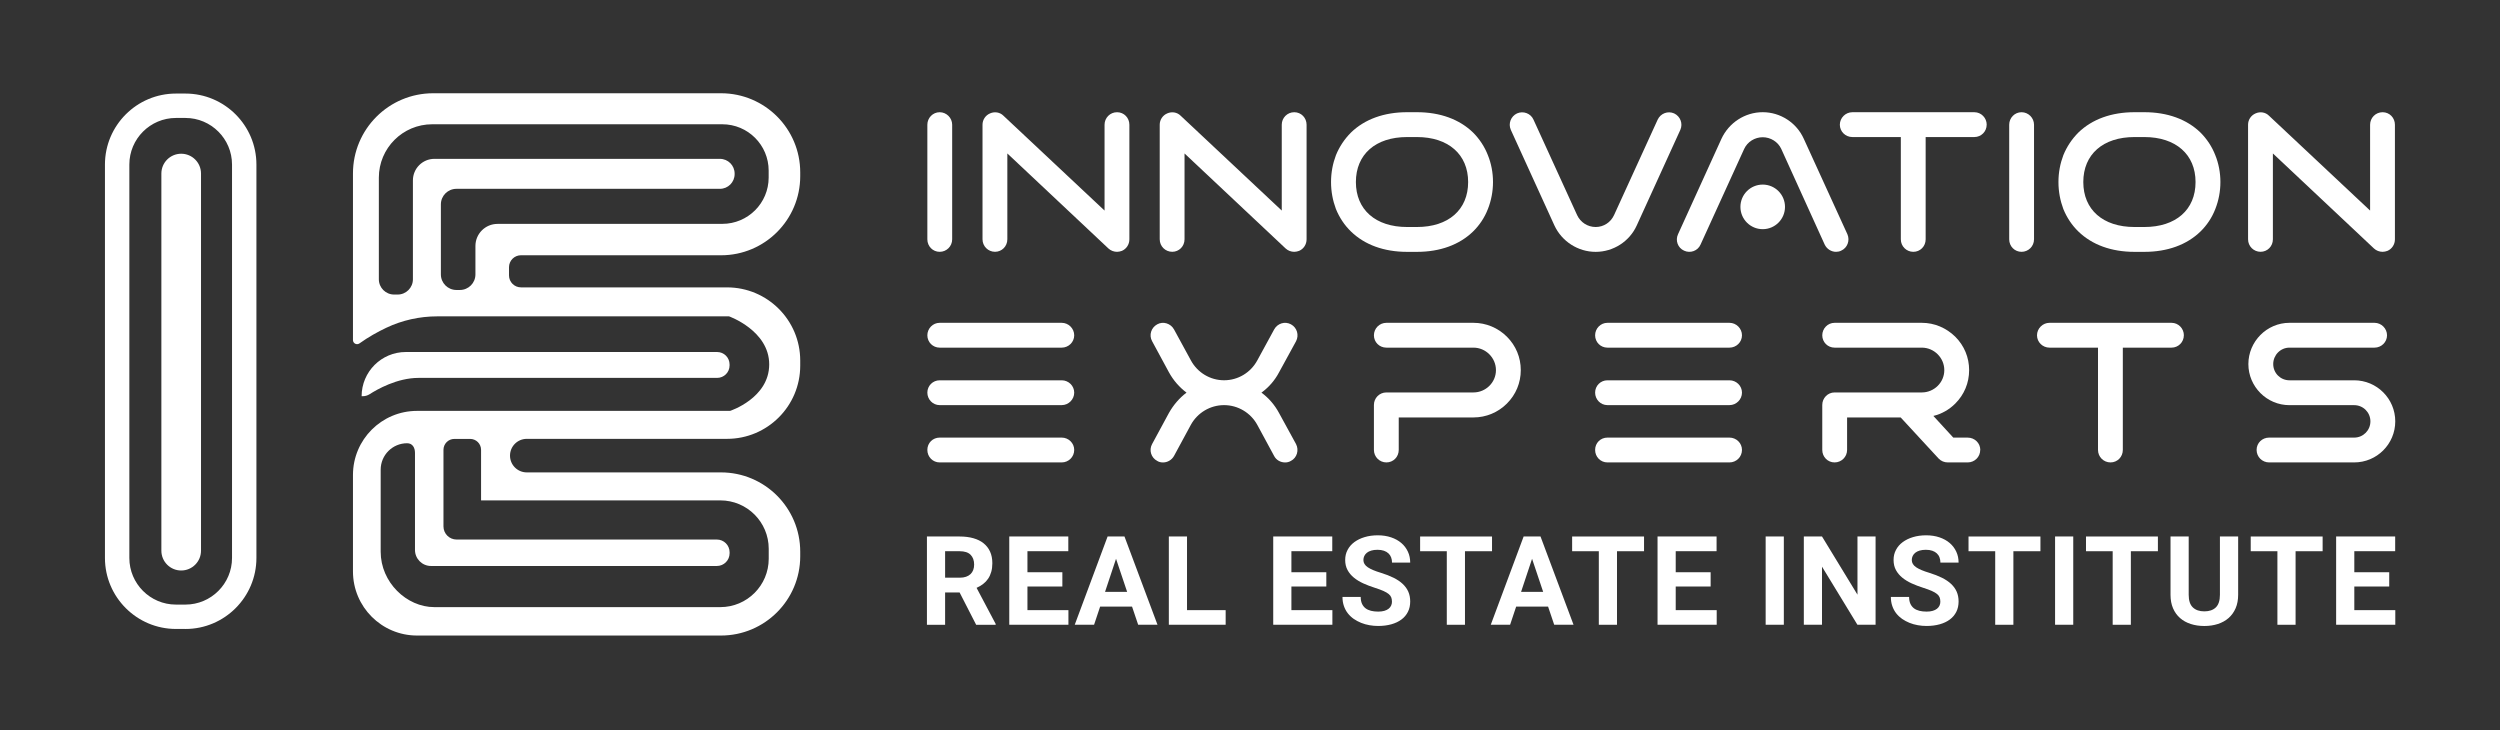 <?xml version="1.0" encoding="UTF-8"?> <svg xmlns="http://www.w3.org/2000/svg" width="356" height="104" viewBox="0 0 356 104" fill="none"><rect x="0" y="0" width="356" height="104" fill="#333333" stroke="none"/><path d="M51.678 56.418C52.016 56.418 52.346 56.318 52.633 56.135C53.679 55.462 56.545 53.812 59.598 53.812H102.119C103.1 53.812 103.891 53.017 103.891 52.041V51.897C103.891 50.916 103.096 50.126 102.119 50.126H57.792C54.313 50.126 51.495 52.944 51.495 56.422H51.682L51.678 56.418Z" fill="white"></path><path d="M74.193 36.351H102.679C108.906 36.351 113.952 31.305 113.952 25.078V24.553C113.952 18.326 108.906 13.28 102.679 13.28H61.678C55.373 13.28 50.262 18.391 50.262 24.696V48.423C50.262 48.905 50.804 49.178 51.195 48.896C52.463 47.989 53.796 47.25 55.004 46.677C57.27 45.6 59.754 45.049 62.264 45.049H103.817C103.817 45.049 109.535 47.077 109.535 51.888C109.535 56.699 103.964 58.51 103.964 58.51H59.389C54.348 58.51 50.262 62.596 50.262 67.638V81.373C50.262 86.415 54.348 90.501 59.389 90.501H102.661C108.897 90.501 113.952 85.446 113.952 79.21V78.559C113.952 72.323 108.897 67.269 102.661 67.269H75.013C73.693 67.269 72.625 66.201 72.625 64.88C72.625 63.56 73.693 62.492 75.013 62.492H103.53C109.284 62.492 113.952 57.824 113.952 52.07V51.345C113.952 45.592 109.284 40.923 103.53 40.923H74.193C73.246 40.923 72.482 40.159 72.482 39.213V38.057C72.482 37.111 73.246 36.347 74.193 36.347V36.351ZM102.575 71.255C106.379 71.255 109.466 74.338 109.466 78.147V79.562C109.466 83.366 106.383 86.454 102.575 86.454H61.843C57.9 86.454 54.209 82.923 54.209 78.568V66.882C54.209 64.802 55.894 63.117 57.974 63.117C58.729 63.117 59.094 63.73 59.094 64.49V78.312C59.094 79.575 60.119 80.596 61.378 80.596H102.084C103.083 80.596 103.895 79.784 103.895 78.785V78.642C103.895 77.643 103.083 76.831 102.084 76.831H65.022C63.988 76.831 63.15 75.993 63.15 74.959V64.055C63.15 63.196 63.845 62.501 64.704 62.501H66.95C67.809 62.501 68.504 63.196 68.504 64.055V71.26H102.579L102.575 71.255ZM70.845 31.883C69.108 31.883 67.701 33.29 67.701 35.026V39.078C67.701 40.303 66.711 41.293 65.486 41.293H64.996C63.771 41.293 62.781 40.303 62.781 39.078V29.104C62.781 27.879 63.771 26.889 64.996 26.889H102.514C103.673 26.889 104.611 25.951 104.611 24.791V24.718C104.611 23.558 103.673 22.62 102.514 22.62H61.86C60.171 22.62 58.799 23.992 58.799 25.682V39.768C58.799 40.971 57.826 41.944 56.623 41.944H56.124C54.921 41.944 53.948 40.971 53.948 39.768V25.295C53.948 21.1 57.349 17.696 61.548 17.696H102.857C106.504 17.696 109.457 20.653 109.457 24.297V25.278C109.457 28.925 106.5 31.878 102.857 31.878H70.84L70.845 31.883Z" fill="white"></path><path d="M26.405 89.563H25.054C19.483 89.563 14.945 85.029 14.945 79.454V23.432C14.945 17.861 19.479 13.323 25.054 13.323H26.405C31.976 13.323 36.514 17.857 36.514 23.432V79.458C36.514 85.029 31.98 89.567 26.405 89.567V89.563ZM25.054 16.797C21.398 16.797 18.419 19.772 18.419 23.432V79.458C18.419 83.114 21.394 86.093 25.054 86.093H26.405C30.061 86.093 33.04 83.119 33.04 79.458V23.432C33.04 19.776 30.066 16.797 26.405 16.797H25.054Z" fill="white"></path><path d="M28.624 24.714C28.624 23.155 27.36 21.891 25.801 21.891C24.242 21.891 22.979 23.155 22.979 24.714V78.416C22.979 79.975 24.242 81.239 25.801 81.239C27.36 81.239 28.624 79.975 28.624 78.416V24.714Z" fill="white"></path><path d="M135.589 17.761V34.08C135.589 35.083 134.782 35.86 133.809 35.86C132.836 35.86 132.055 35.078 132.055 34.08V17.761C132.055 16.788 132.836 15.98 133.809 15.98C134.782 15.98 135.589 16.788 135.589 17.761Z" fill="white"></path><path d="M160.823 17.761V34.08C160.823 34.805 160.406 35.443 159.764 35.721C159.542 35.803 159.29 35.86 159.069 35.86C158.622 35.86 158.179 35.695 157.844 35.387L143.445 21.851V34.075C143.445 35.078 142.663 35.856 141.691 35.856C140.718 35.856 139.91 35.074 139.91 34.075V17.756C139.91 17.062 140.327 16.419 140.996 16.141C141.634 15.863 142.39 15.976 142.889 16.476L157.288 29.985V17.761C157.288 16.788 158.07 15.98 159.069 15.98C160.068 15.98 160.823 16.788 160.823 17.761Z" fill="white"></path><path d="M186.057 17.761V34.08C186.057 34.805 185.64 35.443 184.997 35.721C184.776 35.803 184.524 35.86 184.302 35.86C183.855 35.86 183.412 35.695 183.078 35.387L168.678 21.851V34.075C168.678 35.078 167.897 35.856 166.924 35.856C165.951 35.856 165.144 35.074 165.144 34.075V17.756C165.144 17.062 165.56 16.419 166.229 16.141C166.867 15.863 167.623 15.976 168.122 16.476L182.522 29.985V17.761C182.522 16.788 183.303 15.98 184.302 15.98C185.301 15.98 186.057 16.788 186.057 17.761Z" fill="white"></path><path d="M211.877 22.104C212.351 23.272 212.603 24.583 212.603 25.921C212.603 27.258 212.351 28.565 211.877 29.764C211.404 30.988 210.679 32.074 209.763 32.968C207.813 34.862 205.055 35.865 201.768 35.865H200.374C197.087 35.865 194.33 34.862 192.38 32.968C191.459 32.078 190.739 30.993 190.235 29.764C189.788 28.565 189.54 27.284 189.54 25.921C189.54 24.557 189.792 23.276 190.235 22.104C190.734 20.879 191.459 19.794 192.38 18.873C194.33 16.98 197.087 15.977 200.374 15.977H201.768C205.055 15.977 207.813 16.98 209.763 18.873C210.683 19.794 211.404 20.879 211.877 22.104ZM209.063 25.921C209.063 21.995 206.25 19.516 201.768 19.516H200.374C195.863 19.516 193.079 21.995 193.079 25.921C193.079 29.846 195.863 32.326 200.374 32.326H201.768C206.254 32.326 209.063 29.877 209.063 25.921Z" fill="white"></path><path d="M239.282 18.486L233.073 32.104C232.044 34.388 229.729 35.865 227.224 35.865C224.718 35.865 222.408 34.388 221.348 32.104L215.139 18.486C214.748 17.596 215.139 16.563 216.029 16.146C216.919 15.755 217.979 16.146 218.369 17.036L224.579 30.628C225.052 31.657 226.081 32.326 227.224 32.326C228.366 32.326 229.369 31.657 229.842 30.628L236.052 17.036C236.468 16.146 237.498 15.755 238.392 16.146C239.282 16.563 239.673 17.596 239.282 18.486Z" fill="white"></path><path d="M263.069 33.355C263.46 34.245 263.069 35.305 262.179 35.695C261.957 35.808 261.705 35.86 261.454 35.86C260.785 35.86 260.147 35.47 259.838 34.831L253.655 21.213C253.181 20.184 252.122 19.542 251.01 19.542C249.898 19.542 248.839 20.18 248.366 21.213L242.156 34.831C241.765 35.721 240.706 36.112 239.815 35.695C238.925 35.305 238.534 34.245 238.951 33.355L245.135 19.763C246.194 17.479 248.478 15.977 251.01 15.977C253.542 15.977 255.83 17.479 256.859 19.763L263.069 33.355ZM254.184 29.46C254.184 31.214 252.764 32.634 251.01 32.634C249.256 32.634 247.836 31.214 247.836 29.46C247.836 27.705 249.256 26.285 251.01 26.285C252.764 26.285 254.184 27.705 254.184 29.46Z" fill="white"></path><path d="M282.902 17.761C282.902 18.733 282.12 19.515 281.147 19.515H274.213V34.08C274.213 35.083 273.435 35.86 272.458 35.86C271.481 35.86 270.678 35.078 270.678 34.08V19.515H263.774C262.796 19.515 261.993 18.733 261.993 17.761C261.993 16.788 262.801 15.98 263.774 15.98H281.152C282.125 15.98 282.906 16.788 282.906 17.761H282.902Z" fill="white"></path><path d="M289.645 17.761V34.08C289.645 35.083 288.837 35.86 287.865 35.86C286.892 35.86 286.11 35.078 286.11 34.08V17.761C286.11 16.788 286.888 15.98 287.865 15.98C288.842 15.98 289.645 16.788 289.645 17.761Z" fill="white"></path><path d="M315.46 22.104C315.934 23.272 316.186 24.583 316.186 25.921C316.186 27.258 315.934 28.565 315.46 29.764C314.987 30.988 314.262 32.074 313.346 32.968C311.396 34.862 308.638 35.865 305.351 35.865H303.957C300.67 35.865 297.913 34.862 295.963 32.968C295.042 32.078 294.322 30.993 293.818 29.764C293.371 28.565 293.123 27.284 293.123 25.921C293.123 24.557 293.375 23.276 293.818 22.104C294.317 20.879 295.042 19.794 295.963 18.873C297.913 16.98 300.67 15.977 303.957 15.977H305.351C308.638 15.977 311.396 16.98 313.346 18.873C314.266 19.794 314.987 20.879 315.46 22.104ZM312.646 25.921C312.646 21.995 309.833 19.516 305.351 19.516H303.957C299.446 19.516 296.662 21.995 296.662 25.921C296.662 29.846 299.446 32.326 303.957 32.326H305.351C309.837 32.326 312.646 29.877 312.646 25.921Z" fill="white"></path><path d="M341.037 17.761V34.08C341.037 34.805 340.62 35.443 339.977 35.721C339.756 35.803 339.504 35.86 339.283 35.86C338.835 35.86 338.392 35.695 338.058 35.387L323.659 21.851V34.075C323.659 35.078 322.877 35.856 321.904 35.856C320.932 35.856 320.124 35.074 320.124 34.075V17.756C320.124 17.062 320.541 16.419 321.21 16.141C321.852 15.863 322.604 15.976 323.103 16.476L337.502 29.985V17.761C337.502 16.788 338.284 15.98 339.283 15.98C340.281 15.98 341.037 16.788 341.037 17.761Z" fill="white"></path><path d="M152.968 47.75C152.968 48.722 152.16 49.504 151.187 49.504H133.809C132.836 49.504 132.055 48.722 132.055 47.75C132.055 46.777 132.836 45.969 133.809 45.969H151.187C152.16 45.969 152.968 46.777 152.968 47.75ZM152.968 55.909C152.968 56.882 152.16 57.689 151.187 57.689H133.809C132.836 57.689 132.055 56.882 132.055 55.909C132.055 54.936 132.836 54.155 133.809 54.155H151.187C152.16 54.155 152.968 54.936 152.968 55.909ZM152.968 64.068C152.968 65.072 152.16 65.849 151.187 65.849H133.809C132.836 65.849 132.055 65.067 132.055 64.068C132.055 63.07 132.836 62.314 133.809 62.314H151.187C152.16 62.314 152.968 63.096 152.968 64.068Z" fill="white"></path><path d="M179.626 55.909C180.655 56.66 181.519 57.663 182.131 58.805L184.555 63.235C185.002 64.099 184.693 65.184 183.829 65.632C183.551 65.797 183.274 65.853 182.996 65.853C182.357 65.853 181.741 65.519 181.437 64.933L179.04 60.503C178.093 58.775 176.282 57.689 174.306 57.689C172.331 57.689 170.52 58.775 169.573 60.503L167.176 64.933C166.842 65.519 166.23 65.853 165.617 65.853C165.339 65.853 165.031 65.797 164.784 65.632C163.919 65.184 163.585 64.099 164.058 63.235L166.455 58.805C167.098 57.663 167.958 56.66 168.961 55.909C167.958 55.158 167.094 54.181 166.455 53.013L164.058 48.583C163.585 47.719 163.919 46.66 164.784 46.186C165.617 45.713 166.707 46.047 167.181 46.911L169.578 51.31C170.524 53.065 172.335 54.15 174.311 54.15C176.287 54.15 178.097 53.065 179.044 51.31L181.441 46.911C181.914 46.047 182.974 45.713 183.838 46.186C184.702 46.66 185.006 47.719 184.563 48.583L182.14 53.013C181.528 54.181 180.664 55.158 179.635 55.909H179.626Z" fill="white"></path><path d="M216.559 52.704C216.559 54.515 215.864 56.187 214.583 57.468C213.328 58.723 211.63 59.444 209.819 59.444H199.18V64.068C199.18 65.072 198.399 65.849 197.426 65.849C196.453 65.849 195.646 65.067 195.646 64.068V57.663C195.646 56.691 196.423 55.883 197.426 55.883H209.819C211.573 55.883 213.024 54.463 213.024 52.709C213.024 50.954 211.573 49.504 209.819 49.504H197.426C196.423 49.504 195.646 48.722 195.646 47.75C195.646 46.777 196.423 45.969 197.426 45.969H209.819C211.63 45.969 213.328 46.694 214.583 47.945C215.864 49.226 216.559 50.898 216.559 52.709V52.704Z" fill="white"></path><path d="M248.058 47.75C248.058 48.722 247.25 49.504 246.277 49.504H228.899C227.922 49.504 227.145 48.722 227.145 47.75C227.145 46.777 227.922 45.969 228.899 45.969H246.277C247.25 45.969 248.058 46.777 248.058 47.75ZM248.058 55.909C248.058 56.882 247.25 57.689 246.277 57.689H228.899C227.922 57.689 227.145 56.882 227.145 55.909C227.145 54.936 227.922 54.155 228.899 54.155H246.277C247.25 54.155 248.058 54.936 248.058 55.909ZM248.058 64.068C248.058 65.072 247.25 65.849 246.277 65.849H228.899C227.922 65.849 227.145 65.067 227.145 64.068C227.145 63.07 227.922 62.314 228.899 62.314H246.277C247.25 62.314 248.058 63.096 248.058 64.068Z" fill="white"></path><path d="M281.985 64.068C281.985 65.072 281.177 65.849 280.204 65.849H277.365C276.865 65.849 276.392 65.653 276.057 65.293L270.656 59.444H263.026V64.068C263.026 65.072 262.218 65.849 261.246 65.849C260.273 65.849 259.491 65.067 259.491 64.068V57.663C259.491 56.691 260.268 55.883 261.246 55.883H273.665C275.419 55.883 276.869 54.463 276.869 52.709C276.869 50.954 275.419 49.504 273.665 49.504H261.246C260.268 49.504 259.491 48.722 259.491 47.75C259.491 46.777 260.268 45.969 261.246 45.969H273.665C275.476 45.969 277.147 46.694 278.428 47.945C279.709 49.226 280.404 50.898 280.404 52.709C280.404 54.519 279.709 56.191 278.428 57.472C277.564 58.336 276.479 58.949 275.311 59.227L278.15 62.318H280.213C281.19 62.318 281.994 63.1 281.994 64.073L281.985 64.068Z" fill="white"></path><path d="M310.979 47.75C310.979 48.722 310.197 49.504 309.225 49.504H302.29V64.068C302.29 65.072 301.513 65.849 300.535 65.849C299.558 65.849 298.755 65.067 298.755 64.068V49.504H291.851C290.874 49.504 290.07 48.722 290.07 47.75C290.07 46.777 290.878 45.969 291.851 45.969H309.229C310.202 45.969 310.983 46.777 310.983 47.75H310.979Z" fill="white"></path><path d="M341.085 59.999C341.085 63.23 338.467 65.849 335.236 65.849H323.121C322.148 65.849 321.34 65.067 321.34 64.068C321.34 63.07 322.148 62.314 323.121 62.314H335.236C336.517 62.314 337.546 61.285 337.546 60.004C337.546 58.723 336.517 57.694 335.236 57.694H326.017C322.786 57.694 320.168 55.049 320.168 51.844C320.168 48.64 322.786 45.969 326.017 45.969H338.132C339.105 45.969 339.913 46.777 339.913 47.75C339.913 48.722 339.105 49.504 338.132 49.504H326.017C324.736 49.504 323.707 50.563 323.707 51.844C323.707 53.126 324.736 54.155 326.017 54.155H335.236C338.467 54.155 341.085 56.773 341.085 60.004V59.999Z" fill="white"></path><path d="M136.646 84.365H134.583V88.968H131.995V76.397H136.663C137.388 76.397 138.04 76.48 138.613 76.644C139.19 76.809 139.677 77.048 140.072 77.37C140.467 77.691 140.775 78.086 140.988 78.555C141.201 79.024 141.31 79.576 141.31 80.197C141.31 80.657 141.257 81.069 141.153 81.434C141.049 81.799 140.901 82.125 140.706 82.411C140.511 82.698 140.276 82.945 139.998 83.158C139.72 83.371 139.412 83.553 139.065 83.71L141.783 88.847V88.968H139.004L136.646 84.365ZM134.583 82.264H136.672C137.011 82.264 137.31 82.22 137.566 82.129C137.823 82.038 138.035 81.912 138.205 81.751C138.374 81.591 138.504 81.391 138.587 81.165C138.674 80.939 138.717 80.683 138.717 80.401C138.717 79.806 138.548 79.341 138.213 79.002C137.879 78.664 137.358 78.494 136.663 78.494H134.583V82.268V82.264Z" fill="white"></path><path d="M151.28 83.519H146.308V86.884H152.144V88.964H143.72V76.393H152.127V78.49H146.308V81.487H151.28V83.515V83.519Z" fill="white"></path><path d="M161.202 86.376H156.66L155.796 88.964H153.043L157.724 76.393H160.125L164.828 88.964H162.075L161.202 86.376ZM157.359 84.279H160.503L158.923 79.572L157.359 84.279Z" fill="white"></path><path d="M169.036 86.884H174.533V88.964H166.443V76.393H169.031V86.884H169.036Z" fill="white"></path><path d="M188.868 83.519H183.896V86.884H189.732V88.964H181.308V76.393H189.715V78.49H183.896V81.487H188.868V83.515V83.519Z" fill="white"></path><path d="M198.212 85.668C198.212 85.451 198.182 85.251 198.117 85.077C198.052 84.904 197.93 84.739 197.752 84.591C197.57 84.443 197.322 84.296 197.001 84.152C196.679 84.009 196.267 83.857 195.763 83.697C195.186 83.514 194.647 83.306 194.135 83.076C193.627 82.845 193.179 82.572 192.797 82.259C192.415 81.947 192.111 81.586 191.89 81.174C191.668 80.765 191.555 80.288 191.555 79.74C191.555 79.193 191.668 78.737 191.898 78.303C192.124 77.869 192.446 77.5 192.858 77.196C193.271 76.892 193.757 76.653 194.326 76.484C194.89 76.314 195.516 76.228 196.193 76.228C196.871 76.228 197.522 76.323 198.091 76.519C198.66 76.71 199.146 76.979 199.55 77.326C199.954 77.669 200.262 78.082 200.483 78.555C200.705 79.028 200.813 79.549 200.813 80.114H198.225C198.225 79.849 198.182 79.606 198.099 79.38C198.017 79.154 197.887 78.963 197.717 78.803C197.548 78.642 197.331 78.516 197.07 78.425C196.81 78.334 196.506 78.29 196.154 78.29C195.802 78.29 195.52 78.329 195.268 78.403C195.016 78.477 194.812 78.581 194.647 78.711C194.482 78.846 194.361 78.998 194.274 79.176C194.191 79.354 194.148 79.545 194.148 79.745C194.148 80.162 194.361 80.505 194.782 80.787C195.203 81.065 195.824 81.326 196.64 81.569C197.326 81.781 197.926 82.016 198.451 82.276C198.972 82.537 199.406 82.828 199.754 83.158C200.101 83.488 200.366 83.853 200.544 84.261C200.722 84.669 200.813 85.134 200.813 85.65C200.813 86.202 200.705 86.697 200.488 87.127C200.271 87.557 199.967 87.922 199.567 88.217C199.172 88.512 198.69 88.742 198.13 88.899C197.57 89.055 196.944 89.138 196.254 89.138C195.837 89.138 195.424 89.103 195.012 89.029C194.599 88.955 194.2 88.847 193.827 88.695C193.453 88.543 193.101 88.356 192.776 88.134C192.454 87.909 192.172 87.644 191.933 87.34C191.694 87.036 191.508 86.688 191.373 86.298C191.238 85.911 191.169 85.481 191.169 85.008H193.766C193.766 85.39 193.827 85.711 193.948 85.976C194.07 86.241 194.239 86.454 194.452 86.619C194.665 86.784 194.929 86.901 195.233 86.979C195.537 87.053 195.876 87.092 196.254 87.092C196.588 87.092 196.879 87.058 197.127 86.984C197.374 86.91 197.578 86.814 197.739 86.684C197.9 86.558 198.021 86.406 198.099 86.232C198.178 86.059 198.217 85.868 198.217 85.668H198.212Z" fill="white"></path><path d="M212.464 78.494H208.612V88.968H206.024V78.494H202.225V76.397H212.464V78.494Z" fill="white"></path><path d="M220.445 86.376H215.903L215.039 88.964H212.286L216.967 76.393H219.369L224.071 88.964H221.318L220.445 86.376ZM216.602 84.279H219.746L218.166 79.572L216.602 84.279Z" fill="white"></path><path d="M234.111 78.494H230.26V88.968H227.672V78.494H223.872V76.397H234.111V78.494Z" fill="white"></path><path d="M243.594 83.519H238.622V86.884H244.458V88.964H236.034V76.393H244.441V78.49H238.622V81.487H243.594V83.515V83.519Z" fill="white"></path><path d="M254.017 88.964H251.429V76.393H254.017V88.964Z" fill="white"></path><path d="M267.083 88.964H264.495L259.453 80.692V88.964H256.865V76.393H259.453L264.504 84.683V76.393H267.083V88.964Z" fill="white"></path><path d="M276.302 85.668C276.302 85.451 276.272 85.251 276.207 85.077C276.141 84.904 276.02 84.739 275.842 84.591C275.659 84.443 275.412 84.296 275.091 84.152C274.769 84.009 274.357 83.857 273.853 83.697C273.276 83.514 272.737 83.306 272.225 83.076C271.717 82.845 271.269 82.572 270.887 82.259C270.505 81.947 270.201 81.586 269.98 81.174C269.758 80.765 269.645 80.288 269.645 79.74C269.645 79.193 269.758 78.737 269.988 78.303C270.214 77.869 270.535 77.5 270.948 77.196C271.361 76.892 271.847 76.653 272.416 76.484C272.98 76.314 273.606 76.228 274.283 76.228C274.96 76.228 275.612 76.323 276.181 76.519C276.749 76.71 277.236 76.979 277.64 77.326C278.043 77.669 278.352 78.082 278.573 78.555C278.795 79.028 278.903 79.549 278.903 80.114H276.315C276.315 79.849 276.272 79.606 276.189 79.38C276.107 79.154 275.976 78.963 275.807 78.803C275.638 78.642 275.421 78.516 275.16 78.425C274.9 78.334 274.596 78.29 274.244 78.29C273.892 78.29 273.61 78.329 273.358 78.403C273.106 78.477 272.902 78.581 272.737 78.711C272.572 78.846 272.45 78.998 272.364 79.176C272.281 79.354 272.238 79.545 272.238 79.745C272.238 80.162 272.45 80.505 272.872 80.787C273.293 81.065 273.914 81.326 274.73 81.569C275.416 81.781 276.016 82.016 276.541 82.276C277.062 82.537 277.496 82.828 277.844 83.158C278.191 83.488 278.456 83.853 278.634 84.261C278.812 84.669 278.903 85.134 278.903 85.65C278.903 86.202 278.795 86.697 278.578 87.127C278.36 87.557 278.056 87.922 277.657 88.217C277.262 88.512 276.78 88.742 276.22 88.899C275.659 89.055 275.034 89.138 274.344 89.138C273.927 89.138 273.514 89.103 273.102 89.029C272.689 88.955 272.29 88.847 271.916 88.695C271.543 88.543 271.191 88.356 270.865 88.134C270.544 87.909 270.262 87.644 270.023 87.34C269.784 87.036 269.597 86.688 269.463 86.298C269.328 85.911 269.259 85.481 269.259 85.008H271.856C271.856 85.39 271.916 85.711 272.038 85.976C272.16 86.241 272.329 86.454 272.542 86.619C272.754 86.784 273.019 86.901 273.323 86.979C273.627 87.053 273.966 87.092 274.344 87.092C274.678 87.092 274.969 87.058 275.217 86.984C275.464 86.91 275.668 86.814 275.829 86.684C275.99 86.558 276.111 86.406 276.189 86.232C276.267 86.059 276.306 85.868 276.306 85.668H276.302Z" fill="white"></path><path d="M290.558 78.494H286.706V88.968H284.118V78.494H280.318V76.397H290.558V78.494Z" fill="white"></path><path d="M295.231 88.964H292.643V76.393H295.231V88.964Z" fill="white"></path><path d="M307.285 78.494H303.434V88.968H300.845V78.494H297.046V76.397H307.285V78.494Z" fill="white"></path><path d="M318.713 76.397V84.695C318.713 85.421 318.592 86.059 318.353 86.615C318.11 87.171 317.776 87.635 317.35 88.009C316.924 88.382 316.416 88.664 315.826 88.855C315.235 89.046 314.593 89.142 313.898 89.142C313.203 89.142 312.552 89.046 311.961 88.855C311.37 88.664 310.862 88.382 310.437 88.009C310.011 87.635 309.677 87.171 309.438 86.615C309.199 86.059 309.082 85.421 309.082 84.695V76.397H311.67V84.695C311.67 85.52 311.865 86.12 312.261 86.493C312.656 86.871 313.199 87.058 313.898 87.058C314.597 87.058 315.144 86.871 315.535 86.493C315.921 86.115 316.117 85.516 316.117 84.695V76.397H318.713Z" fill="white"></path><path d="M330.742 78.494H326.891V88.968H324.303V78.494H320.503V76.397H330.742V78.494Z" fill="white"></path><path d="M340.226 83.519H335.254V86.884H341.09V88.964H332.666V76.393H341.073V78.49H335.254V81.487H340.226V83.515V83.519Z" fill="white"></path></svg> 